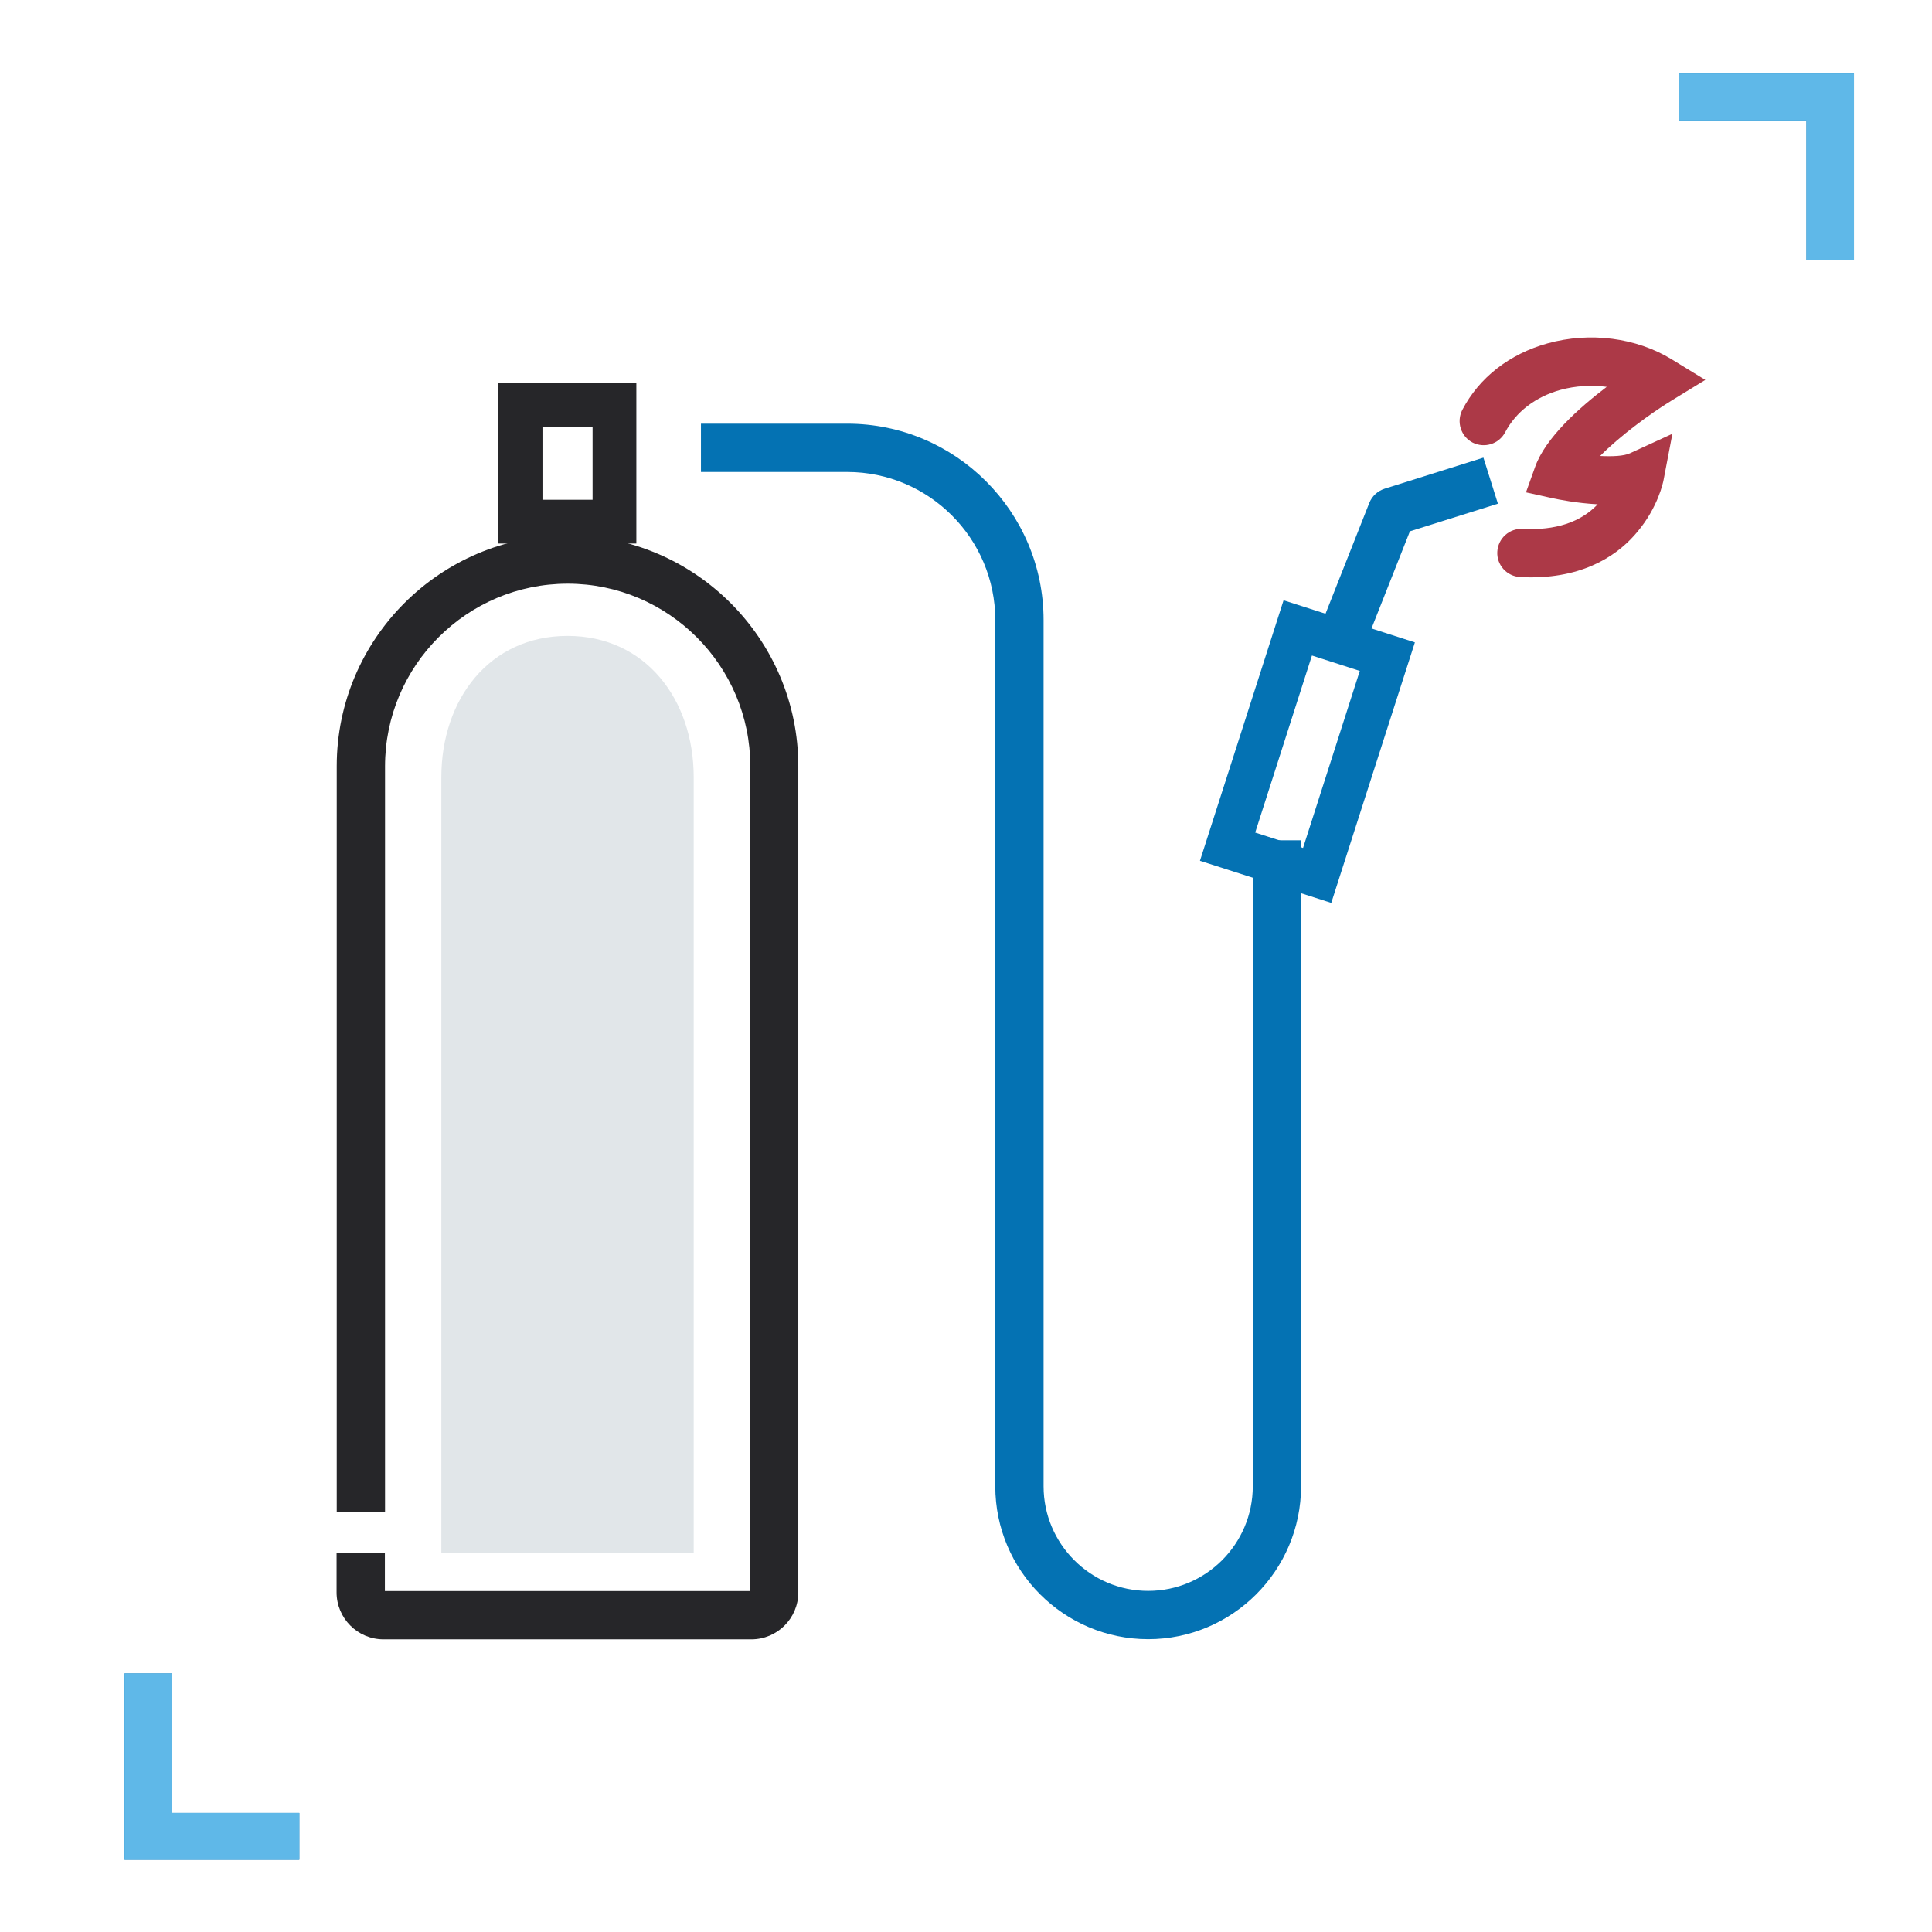<?xml version="1.0" encoding="utf-8"?>
<!-- Generator: Adobe Illustrator 23.0.1, SVG Export Plug-In . SVG Version: 6.00 Build 0)  -->
<svg version="1.1" id="Layer_1" xmlns="http://www.w3.org/2000/svg" xmlns:xlink="http://www.w3.org/1999/xlink" x="0px" y="0px"
	 viewBox="0 0 128 128" style="enable-background:new 0 0 128 128;" xml:space="preserve">
<style type="text/css">
	.st0{fill:#E1E6E9;}
	.st1{fill:#5FB8E8;}
	.st2{fill:#00517F;}
	.st3{fill:#262629;}
	.st4{fill:#AC3947;}
	.st5{fill:none;}
	.st6{fill:#0472B3;}
	.st7{fill:#010101;}
	.st8{fill:#D1D3D4;}
	.st9{fill:#333333;}
</style>
<g>
	<g>
		<polygon class="st6" points="19.83,120.11 11.4,120.11 11.4,110.87 8.25,110.87 8.25,123.21 19.83,123.21 		"/>
	</g>
	<g>
		<polygon class="st6" points="111.25,7.98 119.68,7.98 119.68,17.21 122.83,17.21 122.83,4.87 111.25,4.87 		"/>
	</g>
	<g>
		<path class="st6" d="M76.07,108.6c-5.58,0-10.13-4.54-10.13-10.13V41.08c0-5.41-4.4-9.81-9.81-9.81h-9.69v-3.2h9.69
			c7.17,0,13.01,5.83,13.01,13.01v57.39c0,3.82,3.11,6.93,6.93,6.93c3.82,0,6.93-3.11,6.93-6.93v-42.8h3.2v42.8
			C86.19,104.06,81.65,108.6,76.07,108.6z"/>
	</g>
	<g>
		<path class="st6" d="M90.03,43.75l-2.97-1.17l3.66-9.26c0.18-0.45,0.55-0.79,1.01-0.94l6.55-2.06l0.96,3.05l-5.83,1.83
			L90.03,43.75z"/>
	</g>
	<g>
		<path class="st4" d="M101.43,38.25c-0.23,0-0.47-0.01-0.72-0.02c-0.88-0.05-1.56-0.8-1.51-1.68c0.05-0.88,0.8-1.56,1.68-1.51
			c2.16,0.11,3.83-0.43,4.97-1.63c-1.38-0.07-2.6-0.32-2.98-0.4l-1.77-0.39l0.61-1.7c0.68-1.9,2.88-3.88,4.74-5.29
			c-1.01-0.13-2.07-0.07-3.06,0.2c-1.66,0.46-2.96,1.46-3.67,2.81c-0.41,0.78-1.37,1.08-2.16,0.68c-0.78-0.41-1.08-1.37-0.68-2.16
			c1.12-2.15,3.13-3.71,5.65-4.41c2.81-0.78,5.88-0.38,8.23,1.06l2.22,1.36l-2.22,1.36c-1.47,0.9-3.44,2.36-4.75,3.68
			c0.82,0.04,1.57,0.01,1.98-0.18l2.81-1.29l-0.58,3.04c-0.03,0.18-0.38,1.83-1.72,3.43C107.34,36.63,105.17,38.25,101.43,38.25z"/>
	</g>
	<g>
		<path class="st6" d="M86.92,43.43l3.17,1.02l-3.76,11.73l-3.17-1.02L86.92,43.43 M85.04,39.77l-5.54,17.26l8.7,2.79l5.54-17.26
			L85.04,39.77L85.04,39.77z"/>
	</g>
	<g>
		<path class="st3" d="M39.26,28.29v4.82h-3.32v-4.82H39.26 M42.16,25.38h-9.14v10.63h9.14V25.38L42.16,25.38z"/>
	</g>
	<path class="st0" d="M37.6,42.13c-5.17,0-8.36,4.2-8.36,9.37v51.41h16.72V51.5C45.96,46.33,42.76,42.13,37.6,42.13z"/>
	<g>
		<g>
			<polygon class="st1" points="19.83,120.11 11.4,120.11 11.4,110.87 8.25,110.87 8.25,123.21 19.83,123.21 			"/>
		</g>
	</g>
	<g>
		<g>
			<polygon class="st1" points="111.25,7.98 119.68,7.98 119.68,17.21 122.83,17.21 122.83,4.87 111.25,4.87 			"/>
		</g>
	</g>
	<g>
		<path class="st5" d="M26.68,102.9H25.5v2.5h24.2V50.77c0-6.67-5.43-12.1-12.1-12.1c-6.67,0-12.1,5.43-12.1,12.1v49.42h1.18V102.9z
			"/>
		<path class="st3" d="M37.6,35.47c-8.43,0-15.29,6.86-15.29,15.29v49.42h3.2V50.77c0-6.67,5.43-12.1,12.1-12.1
			c6.67,0,12.1,5.43,12.1,12.1v54.64H25.5v-2.5h-3.2v2.59c0,1.71,1.39,3.11,3.11,3.11h24.37c1.71,0,3.11-1.39,3.11-3.11V50.77
			C52.89,42.33,46.03,35.47,37.6,35.47z"/>
	</g>
</g>
</svg>
